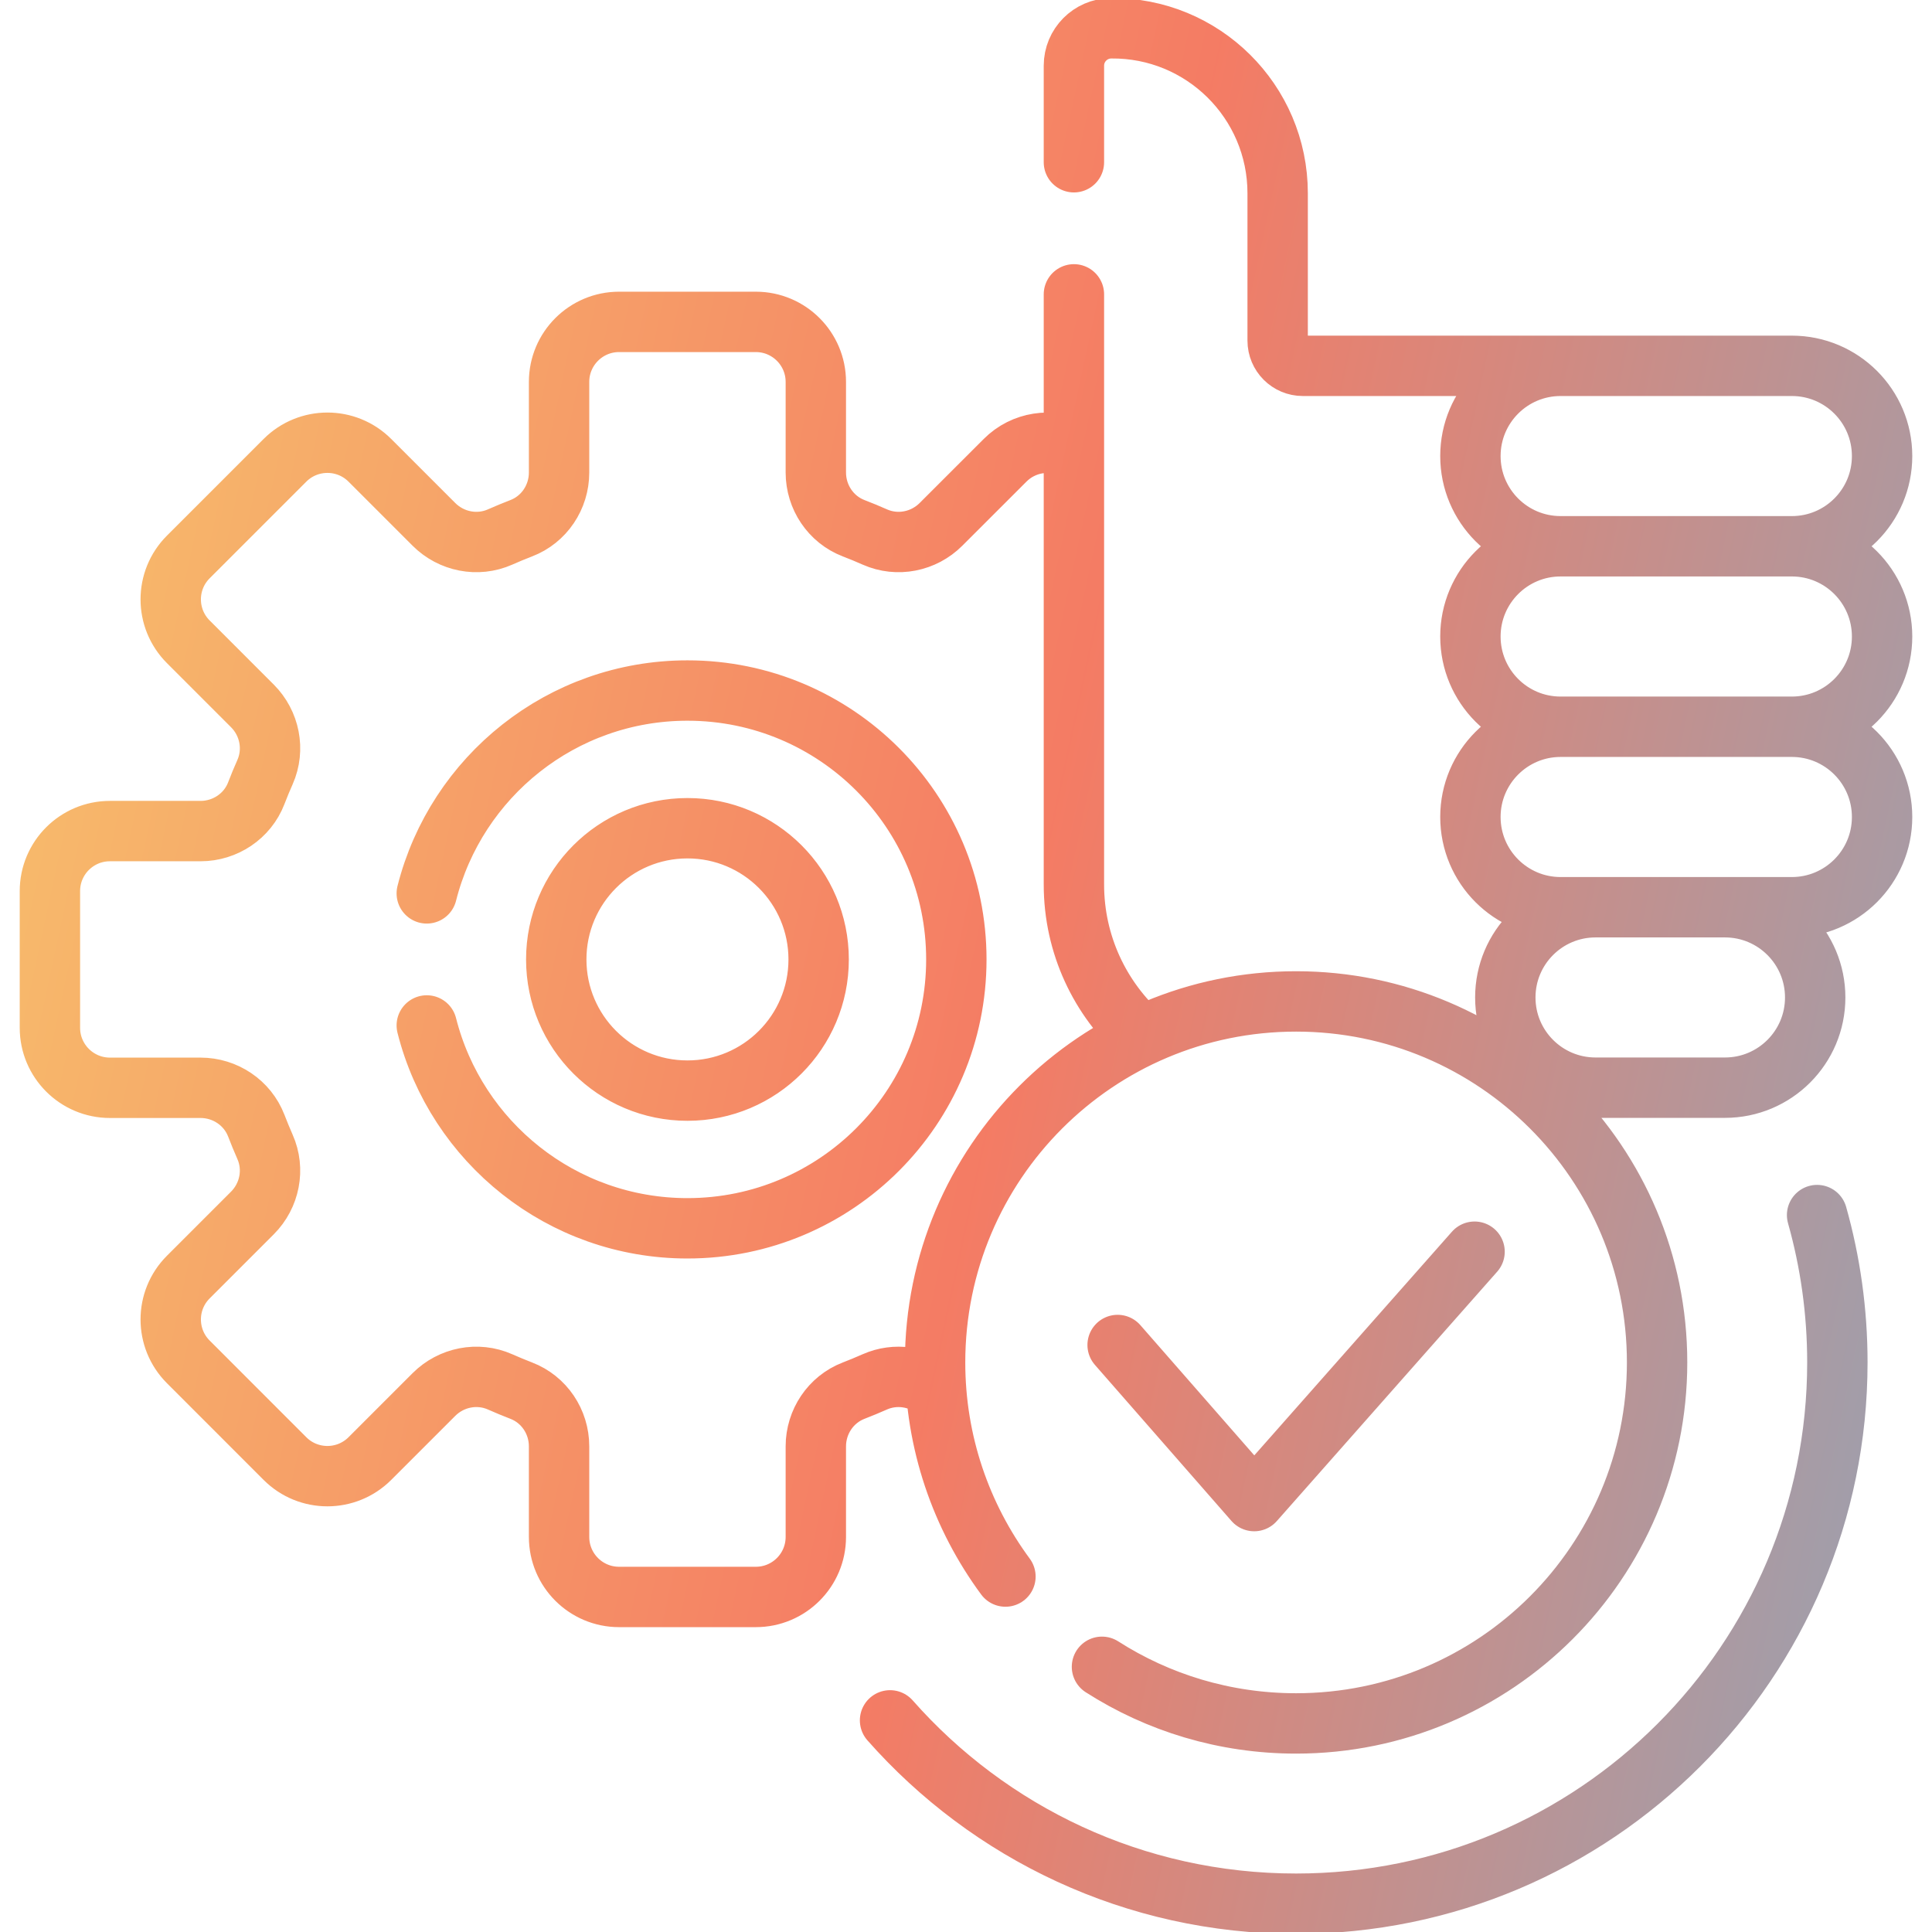 <svg width="48" height="48" viewBox="0 0 48 48" fill="none" xmlns="http://www.w3.org/2000/svg">
<g clip-path="url(#clip0_1381_5878)">
<path d="M45.145 30.188C45.473 31.352 45.649 32.58 45.649 33.849C45.649 41.276 39.628 47.297 32.201 47.297C28.184 47.297 24.578 45.535 22.113 42.742M26.681 11.153C26.125 10.879 25.433 10.973 24.971 11.436L23.379 13.027C22.948 13.459 22.294 13.589 21.736 13.342C21.562 13.265 21.387 13.192 21.209 13.124C20.639 12.905 20.269 12.35 20.269 11.739V9.488C20.269 8.665 19.601 7.997 18.778 7.997H15.381C14.558 7.997 13.89 8.665 13.89 9.488V11.739C13.89 12.35 13.521 12.905 12.95 13.124C12.773 13.192 12.597 13.265 12.424 13.342C11.865 13.589 11.212 13.459 10.78 13.027L9.189 11.436C8.607 10.854 7.663 10.854 7.08 11.436L4.679 13.837C4.096 14.419 4.096 15.364 4.679 15.946L6.27 17.537C6.702 17.969 6.832 18.622 6.585 19.181C6.508 19.354 6.435 19.53 6.367 19.708C6.148 20.278 5.592 20.648 4.982 20.648H2.731C1.908 20.648 1.24 21.315 1.24 22.139V25.535C1.24 26.358 1.908 27.026 2.731 27.026H4.982C5.592 27.026 6.147 27.396 6.367 27.966C6.435 28.144 6.508 28.319 6.584 28.493C6.832 29.051 6.702 29.705 6.27 30.137L4.679 31.728C4.096 32.31 4.096 33.254 4.679 33.836L7.08 36.238C7.662 36.82 8.606 36.82 9.189 36.238L10.78 34.647C11.212 34.215 11.865 34.085 12.424 34.332C12.597 34.409 12.773 34.481 12.95 34.55C13.521 34.769 13.89 35.324 13.89 35.935V38.185C13.89 39.009 14.558 39.676 15.381 39.676H18.778C19.601 39.676 20.269 39.009 20.269 38.185V35.935C20.269 35.324 20.639 34.769 21.209 34.55C21.386 34.481 21.562 34.409 21.735 34.332C22.244 34.107 22.831 34.196 23.258 34.539M10.603 25.477C11.334 28.373 13.956 30.517 17.08 30.517C20.769 30.517 23.76 27.526 23.76 23.837C23.76 20.147 20.769 17.156 17.08 17.156C13.956 17.156 11.334 19.3 10.603 22.196M38.773 9.089H32.369C32.023 9.089 31.743 8.808 31.743 8.463V4.802C31.743 2.521 29.881 0.679 27.601 0.703C27.091 0.709 26.681 1.123 26.681 1.632V4.031M38.773 9.089H44.518C45.756 9.089 46.76 10.092 46.76 11.331C46.76 12.569 45.756 13.572 44.518 13.572M38.773 9.089C37.535 9.089 36.532 10.092 36.532 11.331C36.532 12.569 37.535 13.572 38.773 13.572M38.019 27.023H39.641M39.641 27.023C38.403 27.023 37.399 26.02 37.399 24.782C37.399 23.543 38.403 22.54 39.641 22.54H42.856C44.094 22.54 45.098 23.543 45.098 24.782C45.098 26.02 44.094 27.023 42.856 27.023L39.641 27.023ZM26.681 7.313V21.975C26.681 23.471 27.333 24.815 28.367 25.739M27.378 41.411C28.77 42.302 30.425 42.818 32.201 42.818C37.154 42.818 41.17 38.802 41.17 33.849C41.17 28.895 37.154 24.88 32.201 24.88C27.248 24.88 23.232 28.895 23.232 33.849C23.232 35.84 23.882 37.68 24.98 39.169M27.767 33.416L31.16 37.294L36.635 31.098M44.518 18.056H38.773M44.518 18.056C45.756 18.056 46.76 19.06 46.76 20.298C46.76 21.536 45.756 22.54 44.518 22.54H38.773C37.535 22.54 36.532 21.536 36.532 20.298C36.532 19.06 37.535 18.056 38.773 18.056M44.518 18.056C45.756 18.056 46.76 17.052 46.76 15.814C46.76 14.576 45.756 13.572 44.518 13.572M38.773 18.056C37.535 18.056 36.532 17.052 36.532 15.814C36.532 14.576 37.535 13.572 38.773 13.572M38.773 13.572H44.518M20.339 23.837C20.339 25.637 18.88 27.096 17.08 27.096C15.279 27.096 13.82 25.637 13.82 23.837C13.82 22.037 15.279 20.577 17.08 20.577C18.88 20.577 20.339 22.037 20.339 23.837Z" stroke="url(#paint0_linear_1381_5878)" stroke-opacity="0.65" stroke-width="1.5" stroke-miterlimit="10" stroke-linecap="round" stroke-linejoin="round"/>
</g>
<defs>
<linearGradient id="paint0_linear_1381_5878" x1="-5.139" y1="9.175" x2="69.442" y2="25.227" gradientUnits="userSpaceOnUse">
<stop stop-color="#F4B21F"/>
<stop offset="0.432" stop-color="#EF3511"/>
<stop offset="1" stop-color="#0098DA"/>
</linearGradient>
<clipPath id="clip0_1381_5878">
<rect width="48" height="48" fill="white"/>
</clipPath>
</defs>
</svg>
